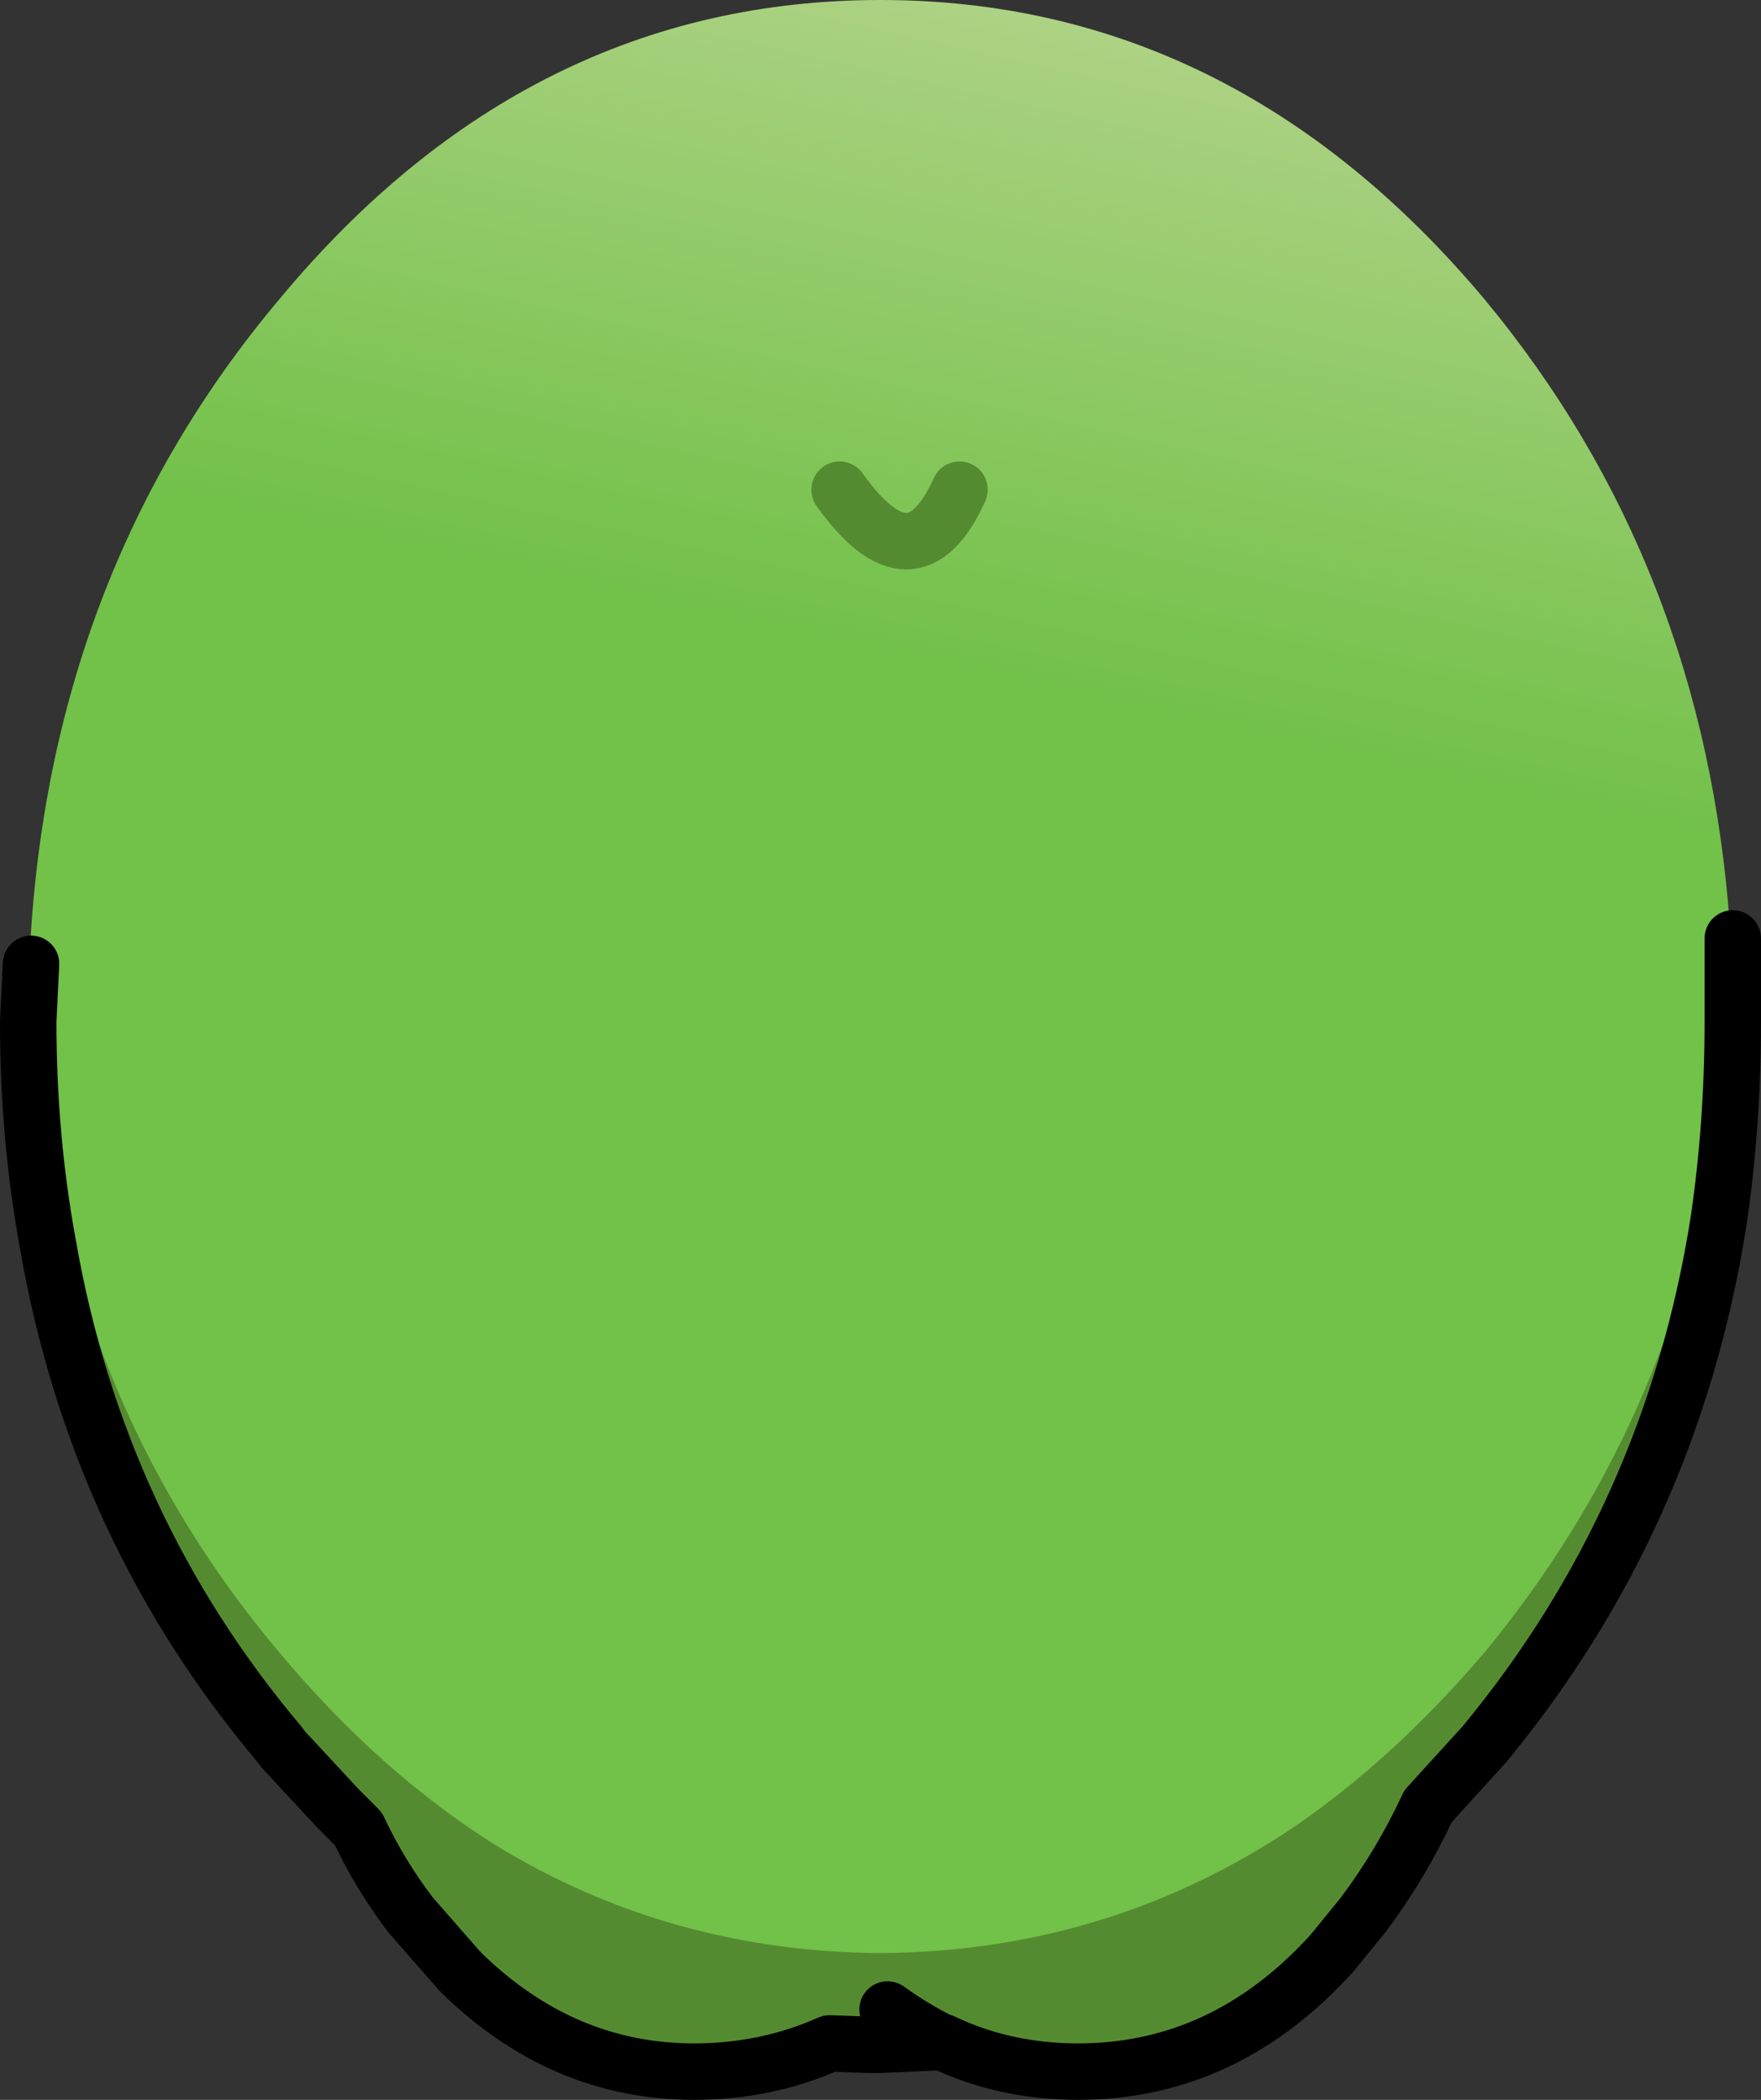 <?xml version="1.0" encoding="UTF-8" standalone="no"?>
<svg xmlns:xlink="http://www.w3.org/1999/xlink" height="74.4px" width="62.4px" xmlns="http://www.w3.org/2000/svg">
  <rect width="100%" height="100%" fill="#333333" stroke="none"/>
  <g transform="matrix(1.0, 0.0, 0.0, 1.0, 1.0, 0.0)">
    <path d="M60.3 32.85 L60.4 33.25 60.4 36.2 Q60.4 39.85 59.9 43.25 58.25 53.75 51.6 61.8 48.45 65.5 44.9 67.95 38.3 72.4 30.2 72.45 22.75 72.4 16.6 68.65 12.45 66.05 8.9 61.8 2.45 54.15 0.7 44.1 0.0 40.3 0.0 36.2 L0.1 34.15 0.05 33.85 Q0.7 20.35 8.9 10.6 17.7 0.0 30.2 0.0 42.7 0.0 51.6 10.6 59.4 20.0 60.3 32.85" fill="url(#gradient0)" fill-rule="evenodd" stroke="none"/>
    <path d="M11.7 64.8 L11.0 64.1 11.65 64.75 11.7 64.8" fill="#ff9274" fill-rule="evenodd" stroke="none"/>
    <path d="M60.4 34.3 L60.4 36.2 Q60.4 39.85 59.9 43.25 58.25 53.75 51.6 61.8 L49.6 64.0 Q48.65 66.05 47.3 67.85 L46.2 69.2 Q42.4 73.4 37.2 73.4 34.6 73.4 32.4 72.35 L32.35 72.35 30.2 72.45 29.95 72.45 29.75 72.45 28.4 72.4 Q26.15 73.4 23.6 73.4 18.9 73.4 15.3 69.85 L13.55 67.85 Q12.45 66.4 11.7 64.8 L11.65 64.75 11.0 64.1 9.05 62.0 8.9 61.8 Q2.45 54.15 0.7 44.1 0.0 40.3 0.0 36.2 L0.05 35.15 Q0.2 38.1 0.7 40.85 2.45 50.9 8.9 58.55 12.45 62.8 16.6 65.4 22.75 69.15 30.2 69.2 38.3 69.15 44.9 64.7 48.45 62.25 51.6 58.55 58.25 50.5 59.9 40.0 L60.4 34.3 M30.45 71.2 Q31.35 71.85 32.35 72.35 31.35 71.85 30.45 71.2" fill="#558b30" fill-rule="evenodd" stroke="none"/>
    <path d="M60.4 33.25 L60.4 34.3 60.4 36.2 Q60.4 39.85 59.9 43.25 58.25 53.75 51.6 61.8 L49.6 64.0 Q48.65 66.05 47.3 67.85 L46.2 69.2 Q42.4 73.4 37.2 73.4 34.6 73.4 32.4 72.35 L32.35 72.35 30.2 72.45 29.95 72.45 29.75 72.45 28.4 72.4 Q26.15 73.4 23.6 73.4 18.9 73.4 15.3 69.85 L13.55 67.85 Q12.45 66.4 11.7 64.8 L11.65 64.75 11.0 64.1 9.05 62.0 8.9 61.8 Q2.45 54.15 0.7 44.1 0.0 40.3 0.0 36.2 L0.05 35.15 0.1 34.15 M32.35 72.35 Q31.35 71.85 30.45 71.2" fill="none" stroke="#000000" stroke-linecap="round" stroke-linejoin="round" stroke-width="2.0"/>
    <path d="M28.75 17.35 Q31.35 21.0 33.0 17.35" fill="none" stroke="#558b30" stroke-linecap="round" stroke-linejoin="round" stroke-width="2.0"/>
  </g>
  <defs>
    <linearGradient gradientTransform="matrix(0.007, -0.033, 0.036, 0.008, 153.95, 22.15)" gradientUnits="userSpaceOnUse" id="gradient0" spreadMethod="pad" x1="-819.2" x2="819.2">
      <stop offset="0.0" stop-color="#72c149"/>
      <stop offset="1.0" stop-color="#ffead5"/>
    </linearGradient>
  </defs>
</svg>
